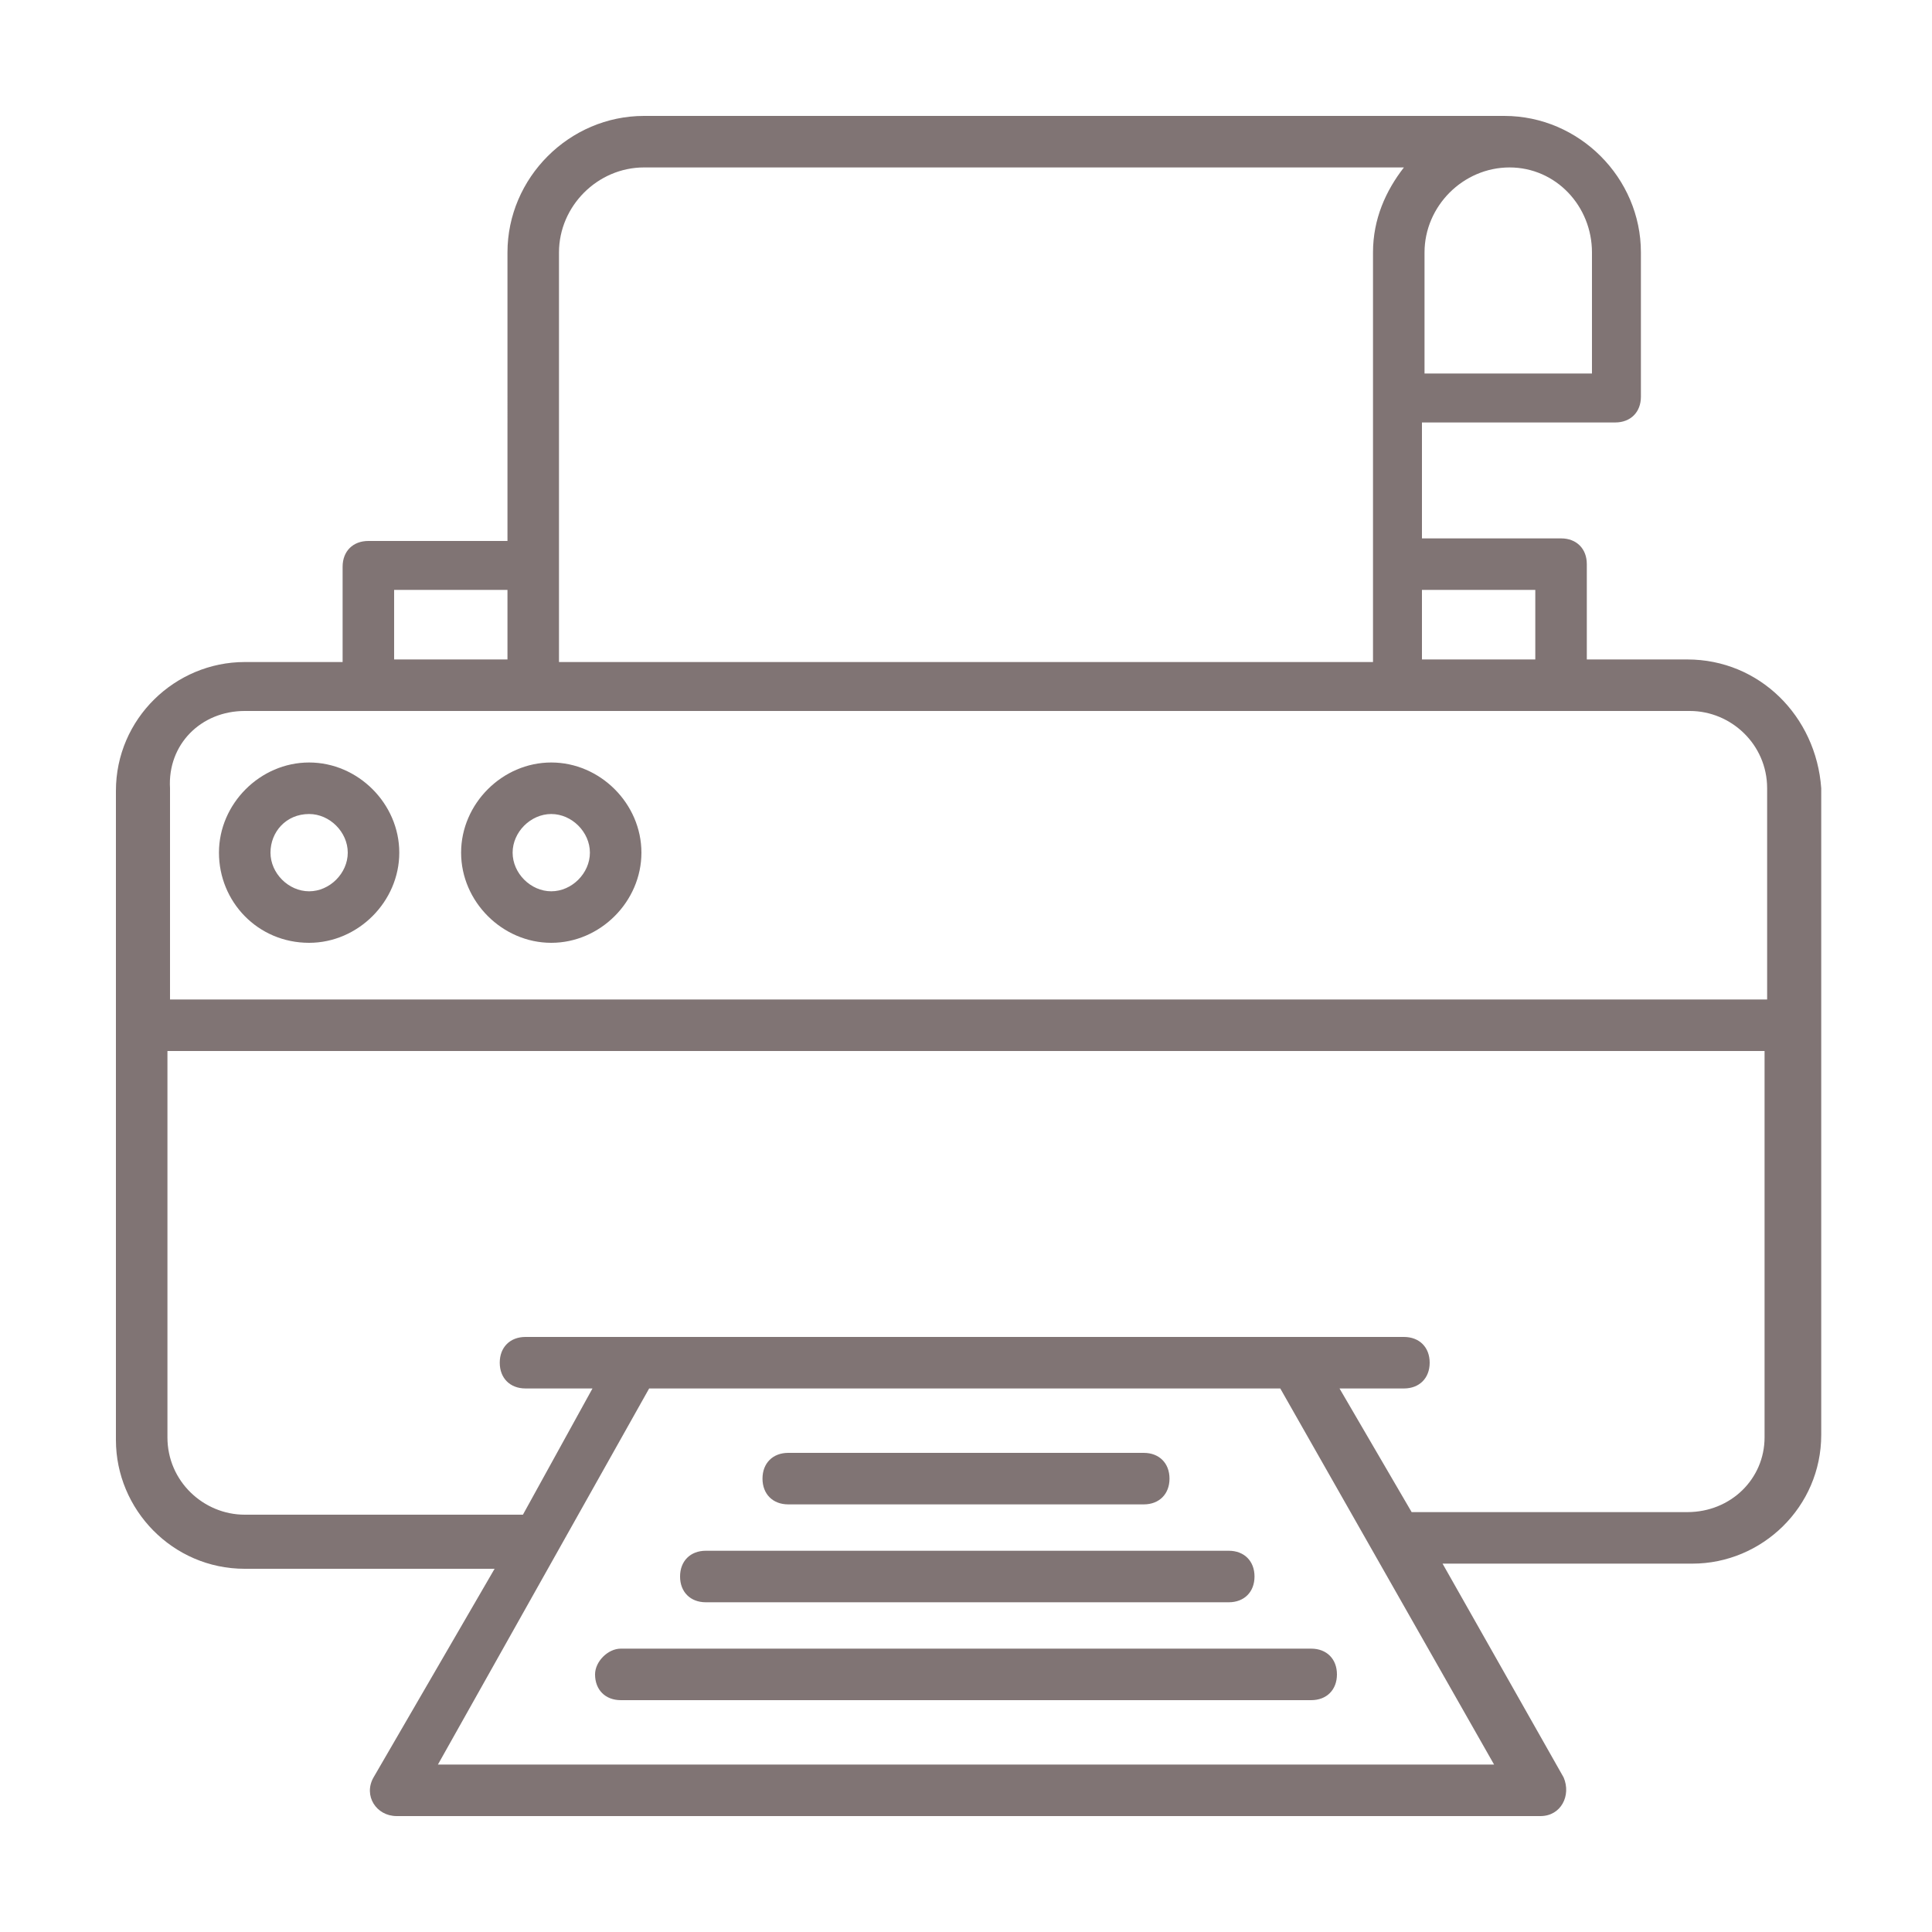<svg xmlns="http://www.w3.org/2000/svg" version="1.1" xmlns:xlink="http://www.w3.org/1999/xlink" width="512" height="512" x="0" y="0" viewBox="0 0 75 75" style="enable-background:new 0 0 512 512" xml:space="preserve" class=""><g><path d="M65.5 25.6h-3.9v-3.7c0-.6-.4-1-1-1h-5.4v-4.5h7.5c.6 0 1-.4 1-1V9.8c0-2.9-2.4-5.3-5.3-5.3H25c-2.9 0-5.3 2.4-5.3 5.3V21h-5.4c-.6 0-1 .4-1 1v3.7H9.5c-2.7 0-5 2.2-5 5v25.2c0 2.7 2.2 5 5 5h9.7L14.5 69c-.4.7.1 1.5.9 1.5h44.4c.8 0 1.2-.8.9-1.5L56 60.7h9.7c2.7 0 5-2.2 5-5V30.6c-.2-2.8-2.4-5-5.2-5zm-5.9-2.7v2.7h-4.4v-2.7zm2.2-13.1v4.7h-6.5V9.8c0-1.8 1.5-3.3 3.3-3.3s3.2 1.5 3.2 3.3zm-40.1 0c0-1.8 1.5-3.3 3.3-3.3h29.5c-.7.9-1.2 2-1.2 3.3v15.9H21.7zm-6.4 13.1h4.4v2.7h-4.4zm-5.8 4.7h56.1c1.6 0 3 1.3 3 3v8.2h-62v-8.2c-.1-1.7 1.2-3 2.9-3zM17 68.5l8.2-14.6h24.5L58 68.5zm48.5-9.8H54.8L52 53.9h2.5c.6 0 1-.4 1-1s-.4-1-1-1H20.4c-.6 0-1 .4-1 1s.4 1 1 1H23l-2.7 4.9H9.5c-1.6 0-3-1.3-3-3v-15h62v15c0 1.6-1.3 2.9-3 2.9z" fill="#807474" opacity="1" data-original="#000000"></path><path d="M21.4 36.6c1.9 0 3.5-1.6 3.5-3.5s-1.6-3.5-3.5-3.5-3.5 1.6-3.5 3.5 1.6 3.5 3.5 3.5zm0-5c.8 0 1.5.7 1.5 1.5s-.7 1.5-1.5 1.5-1.5-.7-1.5-1.5.7-1.5 1.5-1.5zM12 36.6c1.9 0 3.5-1.6 3.5-3.5s-1.6-3.5-3.5-3.5-3.5 1.6-3.5 3.5 1.5 3.5 3.5 3.5zm0-5c.8 0 1.5.7 1.5 1.5s-.7 1.5-1.5 1.5-1.5-.7-1.5-1.5.6-1.5 1.5-1.5zM27.4 62.2h20.3c.6 0 1-.4 1-1s-.4-1-1-1H27.4c-.6 0-1 .4-1 1s.4 1 1 1zM23.1 65c0 .6.4 1 1 1h26.8c.6 0 1-.4 1-1s-.4-1-1-1H24.1c-.5 0-1 .5-1 1zM30.6 58.4h13.8c.6 0 1-.4 1-1s-.4-1-1-1H30.6c-.6 0-1 .4-1 1s.4 1 1 1z" fill="#807474" opacity="1" data-original="#000000"></path></g></svg>